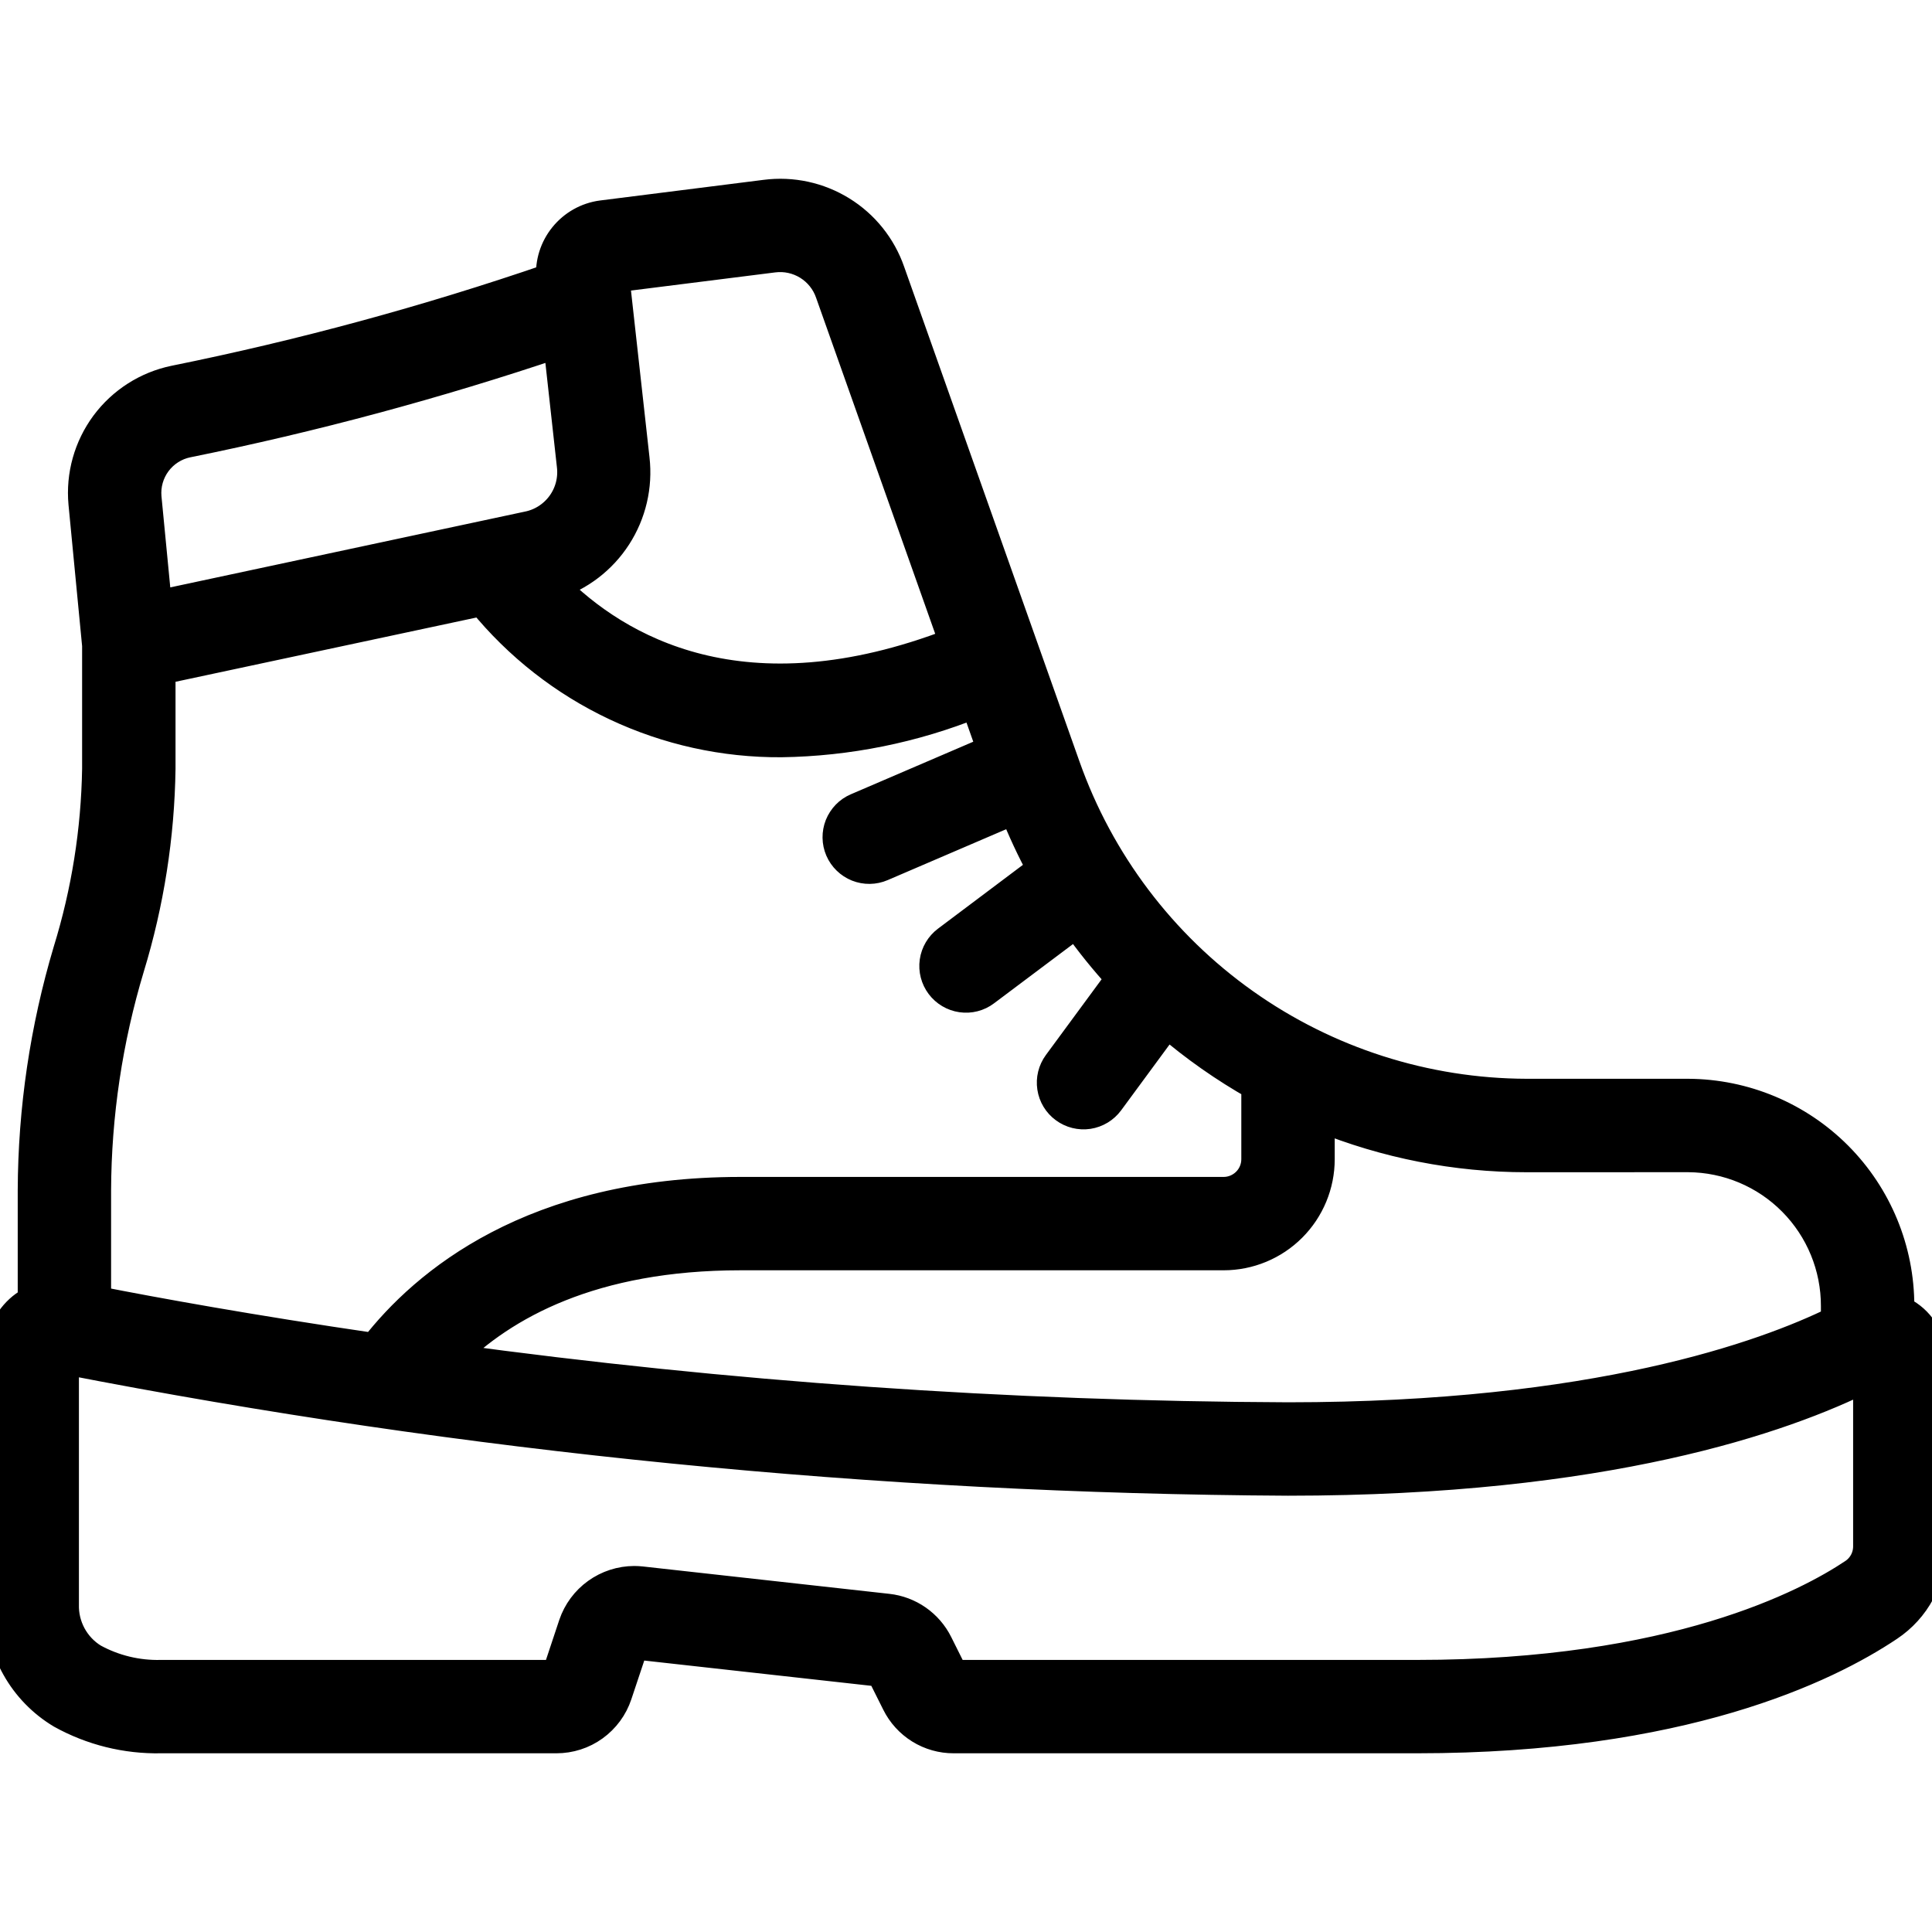 <svg width="40" height="40" viewBox="0 0 40 40" fill="none" xmlns="http://www.w3.org/2000/svg">
<g clip-path="url(#clip0_899_6533)">
<mask id="path-1-outside-1_899_6533" maskUnits="userSpaceOnUse" x="-1" y="3.001" width="42" height="34" fill="black">
<rect fill="white" x="-1" y="3.001" width="42" height="34"/>
<path d="M39.45 27.185C39.412 27.164 39.372 27.153 39.334 27.136V27.042C39.335 25.877 38.875 24.759 38.054 23.933C37.233 23.108 36.118 22.641 34.953 22.635H31.607C29.513 22.629 27.472 21.975 25.764 20.763C24.056 19.551 22.765 17.841 22.067 15.867L18.436 5.621C18.254 5.098 17.898 4.653 17.426 4.362C16.955 4.071 16.398 3.95 15.848 4.021L12.457 4.449C12.149 4.49 11.867 4.649 11.671 4.891C11.474 5.133 11.377 5.44 11.4 5.751C8.853 6.626 6.251 7.333 3.611 7.867C3.036 7.986 2.526 8.312 2.176 8.783C1.827 9.255 1.663 9.838 1.717 10.423L2 13.363V15.917C1.979 17.196 1.777 18.465 1.4 19.686C0.92 21.296 0.673 22.966 0.667 24.645V26.929C0.59 26.968 0.517 27.015 0.45 27.069C0.309 27.185 0.196 27.33 0.118 27.495C0.04 27.659 -0 27.839 0 28.021V33.221C-0.005 33.677 0.108 34.126 0.331 34.524C0.553 34.922 0.876 35.254 1.267 35.488C1.898 35.838 2.611 36.015 3.334 36H11.52C11.8 36 12.073 35.913 12.3 35.749C12.527 35.585 12.698 35.354 12.786 35.089L13.131 34.055L18.235 34.623L18.555 35.263C18.665 35.485 18.834 35.671 19.045 35.802C19.255 35.932 19.498 36.001 19.745 36H29.334C34.827 36 37.818 34.546 39.109 33.681C39.384 33.498 39.609 33.25 39.764 32.959C39.919 32.669 40.001 32.344 40 32.015V28.153C40.001 27.957 39.951 27.765 39.854 27.596C39.757 27.426 39.618 27.284 39.45 27.185ZM34.953 23.969C35.765 23.974 36.541 24.3 37.111 24.876C37.682 25.452 38.002 26.231 38 27.042V27.343C36.545 28.057 33.051 29.333 26.667 29.333C20.865 29.31 15.072 28.905 9.324 28.12C10.425 27.019 12.267 26 15.334 26H25.334C25.864 26 26.373 25.789 26.748 25.414C27.123 25.039 27.334 24.53 27.334 24V23.133C28.691 23.685 30.142 23.97 31.607 23.97L34.953 23.969ZM13.149 9.502L12.733 5.755L16.014 5.342C16.262 5.31 16.513 5.365 16.726 5.497C16.938 5.629 17.099 5.83 17.18 6.067L19.744 13.301C15.394 14.981 12.776 13.443 11.462 12.113C12.002 11.941 12.466 11.586 12.773 11.11C13.081 10.633 13.213 10.065 13.149 9.502ZM3.882 9.174C6.478 8.648 9.039 7.959 11.549 7.112L11.829 9.645C11.862 9.928 11.787 10.213 11.619 10.443C11.451 10.673 11.203 10.832 10.924 10.887L3.259 12.525L3.044 10.299C3.021 10.041 3.094 9.785 3.248 9.577C3.402 9.37 3.627 9.226 3.88 9.174H3.882ZM2.69 20.029C3.097 18.695 3.314 17.311 3.334 15.917V13.873L9.978 12.454C10.727 13.374 11.672 14.115 12.746 14.621C13.819 15.127 14.992 15.386 16.178 15.378C17.554 15.358 18.914 15.084 20.19 14.569L20.527 15.521L17.733 16.721C17.653 16.755 17.58 16.805 17.519 16.868C17.458 16.931 17.41 17.005 17.377 17.086C17.312 17.251 17.314 17.434 17.384 17.597C17.454 17.759 17.586 17.887 17.75 17.953C17.914 18.018 18.098 18.016 18.26 17.946L20.994 16.772C21.159 17.189 21.349 17.597 21.563 17.992L19.6 19.467C19.459 19.573 19.365 19.731 19.34 19.906C19.315 20.081 19.361 20.259 19.467 20.4C19.573 20.541 19.731 20.635 19.906 20.66C20.081 20.685 20.259 20.64 20.4 20.533L22.279 19.123C22.56 19.52 22.865 19.898 23.194 20.256L21.896 22.02C21.791 22.163 21.747 22.341 21.774 22.516C21.8 22.69 21.895 22.848 22.038 22.952C22.18 23.057 22.358 23.101 22.533 23.075C22.708 23.048 22.865 22.953 22.97 22.811L24.162 21.191C24.731 21.68 25.347 22.112 26 22.481V24C26 24.177 25.93 24.346 25.805 24.471C25.68 24.596 25.51 24.667 25.334 24.667H15.334C11.021 24.667 8.789 26.557 7.747 27.899C5.198 27.526 3.214 27.165 2 26.926V24.645C2.006 23.081 2.239 21.526 2.69 20.029ZM38.667 32.015C38.667 32.125 38.64 32.233 38.588 32.331C38.535 32.428 38.46 32.511 38.368 32.571C37.428 33.2 34.667 34.667 29.334 34.667H19.745L19.425 34.026C19.326 33.827 19.178 33.656 18.995 33.528C18.813 33.401 18.601 33.321 18.38 33.297L13.275 32.73C13.227 32.725 13.179 32.722 13.131 32.722C12.851 32.723 12.579 32.811 12.351 32.975C12.124 33.138 11.954 33.368 11.864 33.633L11.52 34.667H3.334C2.845 34.679 2.362 34.563 1.934 34.328C1.745 34.212 1.591 34.048 1.486 33.854C1.381 33.659 1.328 33.441 1.334 33.219V28.153C9.681 29.78 18.163 30.621 26.667 30.667C33.236 30.667 36.919 29.38 38.667 28.503V32.015Z"/>
</mask>
<path d="M39.45 27.185C39.412 27.164 39.372 27.153 39.334 27.136V27.042C39.335 25.877 38.875 24.759 38.054 23.933C37.233 23.108 36.118 22.641 34.953 22.635H31.607C29.513 22.629 27.472 21.975 25.764 20.763C24.056 19.551 22.765 17.841 22.067 15.867L18.436 5.621C18.254 5.098 17.898 4.653 17.426 4.362C16.955 4.071 16.398 3.95 15.848 4.021L12.457 4.449C12.149 4.49 11.867 4.649 11.671 4.891C11.474 5.133 11.377 5.44 11.4 5.751C8.853 6.626 6.251 7.333 3.611 7.867C3.036 7.986 2.526 8.312 2.176 8.783C1.827 9.255 1.663 9.838 1.717 10.423L2 13.363V15.917C1.979 17.196 1.777 18.465 1.4 19.686C0.92 21.296 0.673 22.966 0.667 24.645V26.929C0.59 26.968 0.517 27.015 0.45 27.069C0.309 27.185 0.196 27.33 0.118 27.495C0.04 27.659 -0 27.839 0 28.021V33.221C-0.005 33.677 0.108 34.126 0.331 34.524C0.553 34.922 0.876 35.254 1.267 35.488C1.898 35.838 2.611 36.015 3.334 36H11.52C11.8 36 12.073 35.913 12.3 35.749C12.527 35.585 12.698 35.354 12.786 35.089L13.131 34.055L18.235 34.623L18.555 35.263C18.665 35.485 18.834 35.671 19.045 35.802C19.255 35.932 19.498 36.001 19.745 36H29.334C34.827 36 37.818 34.546 39.109 33.681C39.384 33.498 39.609 33.25 39.764 32.959C39.919 32.669 40.001 32.344 40 32.015V28.153C40.001 27.957 39.951 27.765 39.854 27.596C39.757 27.426 39.618 27.284 39.45 27.185ZM34.953 23.969C35.765 23.974 36.541 24.3 37.111 24.876C37.682 25.452 38.002 26.231 38 27.042V27.343C36.545 28.057 33.051 29.333 26.667 29.333C20.865 29.31 15.072 28.905 9.324 28.12C10.425 27.019 12.267 26 15.334 26H25.334C25.864 26 26.373 25.789 26.748 25.414C27.123 25.039 27.334 24.53 27.334 24V23.133C28.691 23.685 30.142 23.97 31.607 23.97L34.953 23.969ZM13.149 9.502L12.733 5.755L16.014 5.342C16.262 5.31 16.513 5.365 16.726 5.497C16.938 5.629 17.099 5.83 17.18 6.067L19.744 13.301C15.394 14.981 12.776 13.443 11.462 12.113C12.002 11.941 12.466 11.586 12.773 11.11C13.081 10.633 13.213 10.065 13.149 9.502ZM3.882 9.174C6.478 8.648 9.039 7.959 11.549 7.112L11.829 9.645C11.862 9.928 11.787 10.213 11.619 10.443C11.451 10.673 11.203 10.832 10.924 10.887L3.259 12.525L3.044 10.299C3.021 10.041 3.094 9.785 3.248 9.577C3.402 9.37 3.627 9.226 3.88 9.174H3.882ZM2.69 20.029C3.097 18.695 3.314 17.311 3.334 15.917V13.873L9.978 12.454C10.727 13.374 11.672 14.115 12.746 14.621C13.819 15.127 14.992 15.386 16.178 15.378C17.554 15.358 18.914 15.084 20.19 14.569L20.527 15.521L17.733 16.721C17.653 16.755 17.58 16.805 17.519 16.868C17.458 16.931 17.41 17.005 17.377 17.086C17.312 17.251 17.314 17.434 17.384 17.597C17.454 17.759 17.586 17.887 17.75 17.953C17.914 18.018 18.098 18.016 18.26 17.946L20.994 16.772C21.159 17.189 21.349 17.597 21.563 17.992L19.6 19.467C19.459 19.573 19.365 19.731 19.34 19.906C19.315 20.081 19.361 20.259 19.467 20.4C19.573 20.541 19.731 20.635 19.906 20.66C20.081 20.685 20.259 20.64 20.4 20.533L22.279 19.123C22.56 19.52 22.865 19.898 23.194 20.256L21.896 22.02C21.791 22.163 21.747 22.341 21.774 22.516C21.8 22.69 21.895 22.848 22.038 22.952C22.18 23.057 22.358 23.101 22.533 23.075C22.708 23.048 22.865 22.953 22.97 22.811L24.162 21.191C24.731 21.68 25.347 22.112 26 22.481V24C26 24.177 25.93 24.346 25.805 24.471C25.68 24.596 25.51 24.667 25.334 24.667H15.334C11.021 24.667 8.789 26.557 7.747 27.899C5.198 27.526 3.214 27.165 2 26.926V24.645C2.006 23.081 2.239 21.526 2.69 20.029ZM38.667 32.015C38.667 32.125 38.64 32.233 38.588 32.331C38.535 32.428 38.46 32.511 38.368 32.571C37.428 33.2 34.667 34.667 29.334 34.667H19.745L19.425 34.026C19.326 33.827 19.178 33.656 18.995 33.528C18.813 33.401 18.601 33.321 18.38 33.297L13.275 32.73C13.227 32.725 13.179 32.722 13.131 32.722C12.851 32.723 12.579 32.811 12.351 32.975C12.124 33.138 11.954 33.368 11.864 33.633L11.52 34.667H3.334C2.845 34.679 2.362 34.563 1.934 34.328C1.745 34.212 1.591 34.048 1.486 33.854C1.381 33.659 1.328 33.441 1.334 33.219V28.153C9.681 29.78 18.163 30.621 26.667 30.667C33.236 30.667 36.919 29.38 38.667 28.503V32.015Z" fill="black"/>
<path d="M39.45 27.185C39.412 27.164 39.372 27.153 39.334 27.136V27.042C39.335 25.877 38.875 24.759 38.054 23.933C37.233 23.108 36.118 22.641 34.953 22.635H31.607C29.513 22.629 27.472 21.975 25.764 20.763C24.056 19.551 22.765 17.841 22.067 15.867L18.436 5.621C18.254 5.098 17.898 4.653 17.426 4.362C16.955 4.071 16.398 3.95 15.848 4.021L12.457 4.449C12.149 4.49 11.867 4.649 11.671 4.891C11.474 5.133 11.377 5.44 11.4 5.751C8.853 6.626 6.251 7.333 3.611 7.867C3.036 7.986 2.526 8.312 2.176 8.783C1.827 9.255 1.663 9.838 1.717 10.423L2 13.363V15.917C1.979 17.196 1.777 18.465 1.4 19.686C0.92 21.296 0.673 22.966 0.667 24.645V26.929C0.59 26.968 0.517 27.015 0.45 27.069C0.309 27.185 0.196 27.33 0.118 27.495C0.04 27.659 -0 27.839 0 28.021V33.221C-0.005 33.677 0.108 34.126 0.331 34.524C0.553 34.922 0.876 35.254 1.267 35.488C1.898 35.838 2.611 36.015 3.334 36H11.52C11.8 36 12.073 35.913 12.3 35.749C12.527 35.585 12.698 35.354 12.786 35.089L13.131 34.055L18.235 34.623L18.555 35.263C18.665 35.485 18.834 35.671 19.045 35.802C19.255 35.932 19.498 36.001 19.745 36H29.334C34.827 36 37.818 34.546 39.109 33.681C39.384 33.498 39.609 33.25 39.764 32.959C39.919 32.669 40.001 32.344 40 32.015V28.153C40.001 27.957 39.951 27.765 39.854 27.596C39.757 27.426 39.618 27.284 39.45 27.185ZM34.953 23.969C35.765 23.974 36.541 24.3 37.111 24.876C37.682 25.452 38.002 26.231 38 27.042V27.343C36.545 28.057 33.051 29.333 26.667 29.333C20.865 29.31 15.072 28.905 9.324 28.12C10.425 27.019 12.267 26 15.334 26H25.334C25.864 26 26.373 25.789 26.748 25.414C27.123 25.039 27.334 24.53 27.334 24V23.133C28.691 23.685 30.142 23.97 31.607 23.97L34.953 23.969ZM13.149 9.502L12.733 5.755L16.014 5.342C16.262 5.31 16.513 5.365 16.726 5.497C16.938 5.629 17.099 5.83 17.18 6.067L19.744 13.301C15.394 14.981 12.776 13.443 11.462 12.113C12.002 11.941 12.466 11.586 12.773 11.11C13.081 10.633 13.213 10.065 13.149 9.502ZM3.882 9.174C6.478 8.648 9.039 7.959 11.549 7.112L11.829 9.645C11.862 9.928 11.787 10.213 11.619 10.443C11.451 10.673 11.203 10.832 10.924 10.887L3.259 12.525L3.044 10.299C3.021 10.041 3.094 9.785 3.248 9.577C3.402 9.37 3.627 9.226 3.88 9.174H3.882ZM2.69 20.029C3.097 18.695 3.314 17.311 3.334 15.917V13.873L9.978 12.454C10.727 13.374 11.672 14.115 12.746 14.621C13.819 15.127 14.992 15.386 16.178 15.378C17.554 15.358 18.914 15.084 20.19 14.569L20.527 15.521L17.733 16.721C17.653 16.755 17.58 16.805 17.519 16.868C17.458 16.931 17.41 17.005 17.377 17.086C17.312 17.251 17.314 17.434 17.384 17.597C17.454 17.759 17.586 17.887 17.75 17.953C17.914 18.018 18.098 18.016 18.26 17.946L20.994 16.772C21.159 17.189 21.349 17.597 21.563 17.992L19.6 19.467C19.459 19.573 19.365 19.731 19.34 19.906C19.315 20.081 19.361 20.259 19.467 20.4C19.573 20.541 19.731 20.635 19.906 20.66C20.081 20.685 20.259 20.64 20.4 20.533L22.279 19.123C22.56 19.52 22.865 19.898 23.194 20.256L21.896 22.02C21.791 22.163 21.747 22.341 21.774 22.516C21.8 22.69 21.895 22.848 22.038 22.952C22.18 23.057 22.358 23.101 22.533 23.075C22.708 23.048 22.865 22.953 22.97 22.811L24.162 21.191C24.731 21.68 25.347 22.112 26 22.481V24C26 24.177 25.93 24.346 25.805 24.471C25.68 24.596 25.51 24.667 25.334 24.667H15.334C11.021 24.667 8.789 26.557 7.747 27.899C5.198 27.526 3.214 27.165 2 26.926V24.645C2.006 23.081 2.239 21.526 2.69 20.029ZM38.667 32.015C38.667 32.125 38.64 32.233 38.588 32.331C38.535 32.428 38.46 32.511 38.368 32.571C37.428 33.2 34.667 34.667 29.334 34.667H19.745L19.425 34.026C19.326 33.827 19.178 33.656 18.995 33.528C18.813 33.401 18.601 33.321 18.38 33.297L13.275 32.73C13.227 32.725 13.179 32.722 13.131 32.722C12.851 32.723 12.579 32.811 12.351 32.975C12.124 33.138 11.954 33.368 11.864 33.633L11.52 34.667H3.334C2.845 34.679 2.362 34.563 1.934 34.328C1.745 34.212 1.591 34.048 1.486 33.854C1.381 33.659 1.328 33.441 1.334 33.219V28.153C9.681 29.78 18.163 30.621 26.667 30.667C33.236 30.667 36.919 29.38 38.667 28.503V32.015Z" stroke="black" stroke-width="0.6" mask="url(#path-1-outside-1_899_6533)"/>
</g>
<defs>
<clipPath id="clip0_899_6533">
<rect width="40" height="40" fill="white"/>
</clipPath>
</defs>
</svg>
